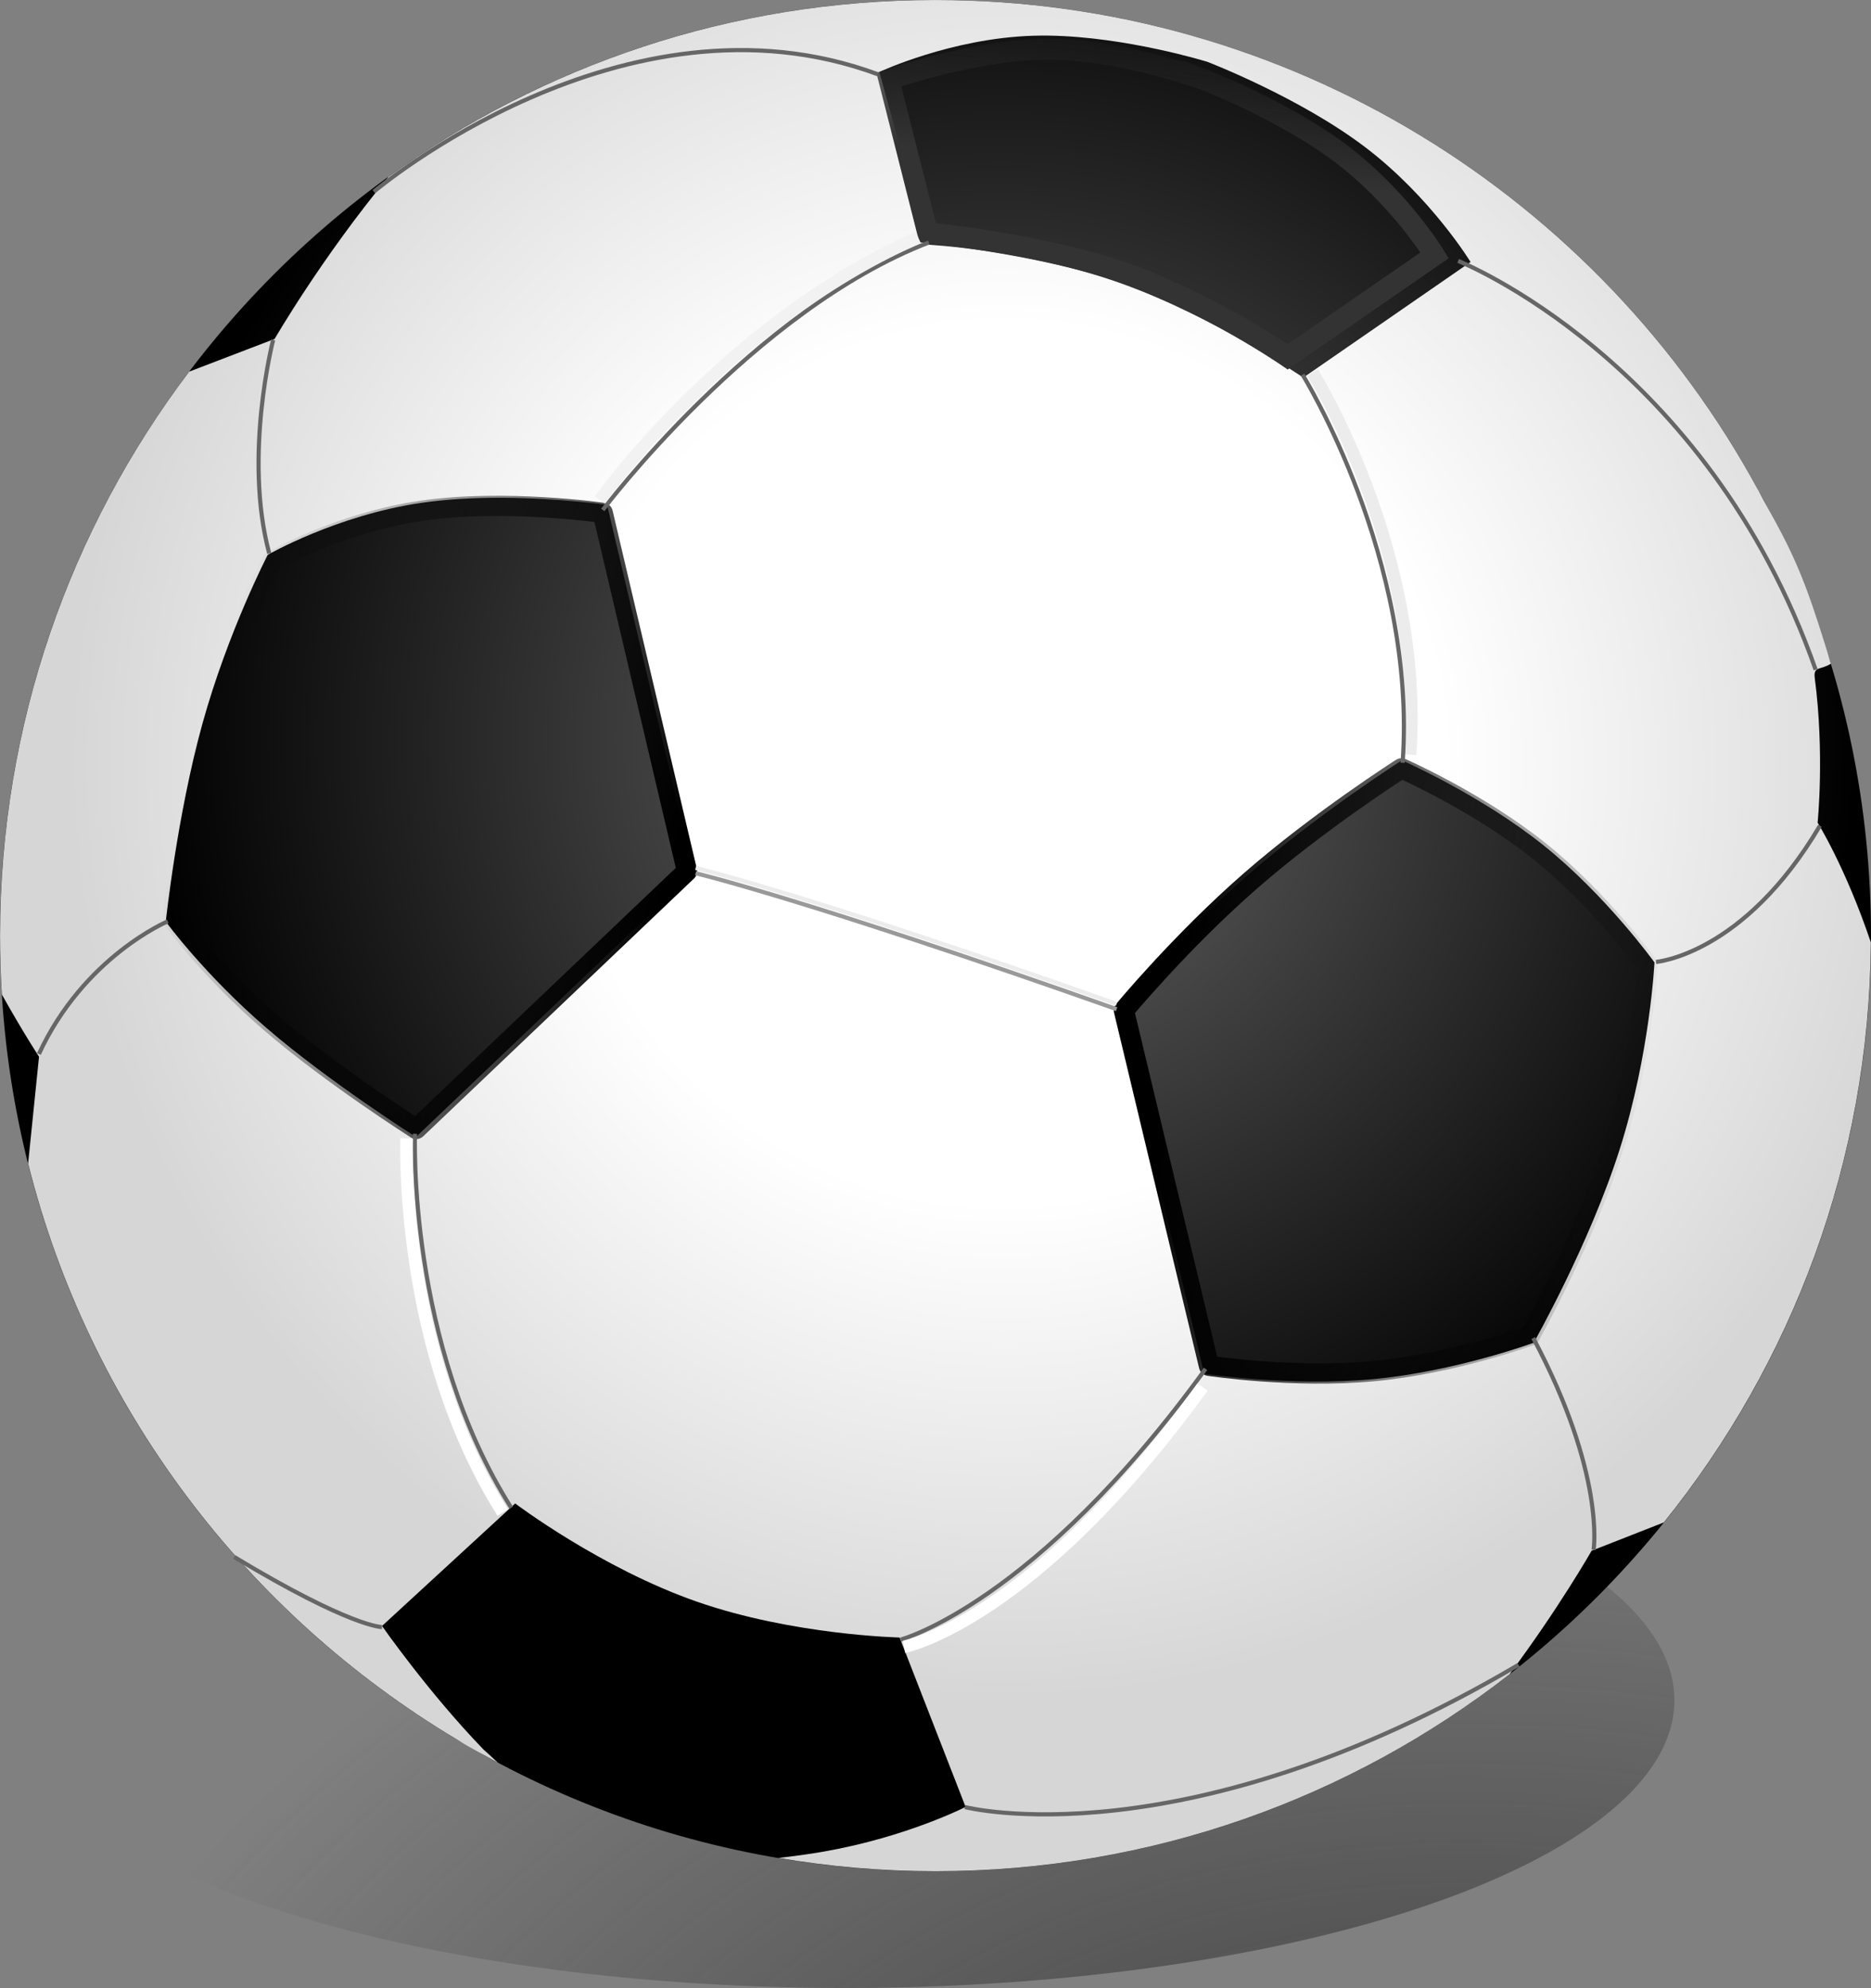 <?xml version="1.0"?><svg width="450.17" height="478.263" xmlns="http://www.w3.org/2000/svg" xmlns:xlink="http://www.w3.org/1999/xlink">
 <rect width="100%" height="100%" fill="#808080" stroke="none"/>
 <defs>
  <linearGradient id="linearGradient3100">
   <stop stop-color="#333333" id="stop3102" offset="0"/>
   <stop stop-color="#333333" stop-opacity="0" id="stop3104" offset="1"/>
  </linearGradient>
  <linearGradient id="linearGradient3423">
   <stop stop-color="#6a6a6a" id="stop3425" offset="0"/>
   <stop stop-color="#000000" id="stop3427" offset="1"/>
  </linearGradient>
  <linearGradient id="linearGradient3413">
   <stop stop-color="#ffffff" id="stop3415" offset="0"/>
   <stop stop-color="#ffffff" offset="0.47" id="stop3512"/>
   <stop stop-color="#d6d6d6" id="stop3417" offset="1"/>
  </linearGradient>
  <linearGradient id="linearGradient3520">
   <stop stop-color="#000000" id="stop3522" offset="0"/>
   <stop stop-color="#000000" stop-opacity="0" id="stop3524" offset="1"/>
  </linearGradient>
  <linearGradient id="linearGradient3528">
   <stop stop-color="#000000" id="stop3530" offset="0"/>
   <stop stop-color="#000000" stop-opacity="0" id="stop3532" offset="1"/>
  </linearGradient>
  <linearGradient id="linearGradient3536">
   <stop stop-color="#333333" id="stop3538" offset="0"/>
   <stop stop-color="#000000" stop-opacity="0" id="stop3540" offset="1"/>
  </linearGradient>
  <radialGradient r="114.361" fy="470.031" fx="253.141" cy="470.031" cx="253.141" gradientTransform="matrix(3.122, 0, 0, 2.133, -437.808, -427.598)" gradientUnits="userSpaceOnUse" id="radialGradient3172" xlink:href="#linearGradient3100"/>
  <linearGradient y2="0.135" x2="0.139" y1="0.421" x1="1.02" id="linearGradient3239" xlink:href="#linearGradient3528"/>
  <linearGradient y2="0.5" x2="1.019" y1="0.353" x1="0.11" id="linearGradient3242" xlink:href="#linearGradient3520"/>
  <radialGradient r="225.062" fy="1062.918" fx="311.427" cy="1062.918" cx="311.427" gradientTransform="matrix(1, 0, 0, 1, -69.791, -879.175)" gradientUnits="userSpaceOnUse" id="radialGradient3245" xlink:href="#linearGradient3413"/>
  <radialGradient r="245.833" fy="207.493" fx="317.614" cy="207.493" cx="317.614" gradientTransform="matrix(0.838, 0, 0, 0.838, -25.75, 3.872)" gradientUnits="userSpaceOnUse" id="radialGradient3248" xlink:href="#linearGradient3423"/>
  <linearGradient y2="-0.484" x2="0.376" y1="0.351" x1="0.233" id="linearGradient3250" xlink:href="#linearGradient3536"/>
 </defs>
 <g>
  <title>Layer 1</title>
  <g id="layer1">
   <path fill="url(#radialGradient3172)" fill-rule="evenodd" stroke-width="3" stroke-linecap="square" stroke-linejoin="round" marker-start="none" marker-mid="none" marker-end="none" stroke-miterlimit="4" stroke-dashoffset="0" d="m402.872,409.045a199.429,69.217 0 1 1 -398.859,0a199.429,69.217 0 1 1 398.859,0z" id="path2521"/>
   <path fill="url(#radialGradient3248)" fill-rule="evenodd" stroke-width="5.573" marker-start="none" marker-mid="none" marker-end="none" stroke-miterlimit="4" stroke-dashoffset="0" id="path3382" d="m450.17,225.085c0,124.247 -100.838,225.085 -225.085,225.085c-124.247,0 -225.085,-100.838 -225.085,-225.085c0,-124.247 100.838,-225.085 225.085,-225.085c124.247,0 225.085,100.838 225.085,225.085z"/>
   <path fill="url(#radialGradient3245)" fill-rule="evenodd" stroke-width="5.103" marker-start="none" marker-mid="none" marker-end="none" stroke-miterlimit="4" stroke-dashoffset="0" id="path3400" d="m225.075,0.004c-49.128,0 -94.576,15.785 -131.594,42.531c-16.116,19.49 -27.406,39 -27.406,39l-20.562,7.875c-28.559,37.736 -45.5,84.748 -45.5,135.688c0,4.758 0.146,9.471 0.438,14.156c5.116,9.14 8.938,14.969 8.938,14.969l-2.625,25.688c14.701,58.68 52.455,108.243 103.062,138.5c3.616,2.338 6.636,3.754 9.954,5.631c-1.761,-1.663 -2.303,-2.108 -3.454,-3.162c-13.247,-13.702 -24.406,-29.719 -24.406,-29.719l32.031,-29.469c0,0 20.594,15.565 43.719,23.625c23.125,8.06 48.781,8.625 48.781,8.625l15.875,40.75c0,0 -14.028,7.195 -33.938,10.719c-3.565,0.631 -7.333,1.144 -11.094,1.562c12.288,2.081 24.903,3.188 37.781,3.188c52.043,0 99.99,-17.684 138.125,-47.375c11.93,-15.985 19.75,-29.719 19.75,-29.719l17.375,-6.812c30.833,-38.223 49.436,-86.719 49.812,-139.531c-6.124,-18.158 -12.812,-28.812 -12.812,-28.812c0,0 1.707,-16.582 -0.691,-34.848c-0.376,-2.866 1.55,-1.846 3.867,-3.402c-0.687,-2.595 -3.185,-10.306 -4.445,-13.988c-4.96,-14.496 -9.839,-21.412 -13.044,-27.824c6.243,3.488 -0.025,-0.019 -0.031,-0.031c-38.13,-70.163 -112.487,-117.813 -197.906,-117.812zm27.219,8.562c18.704,0.256 38.219,6.312 38.219,6.312c0,-0 22.173,8.521 38,20.562c15.827,12.042 25.312,27.594 25.312,27.594l-40.25,27.812c0,-0 -21.666,-14.842 -44.312,-22.844c-22.646,-8.001 -46.281,-9.156 -46.281,-9.156l-11.406,-41.531c0,0 17.263,-8.11 37,-8.719c1.234,-0.038 2.472,-0.048 3.719,-0.031zm-131.531,111.188c13.82,0.063 25.312,1.719 25.312,1.719l20.812,88.438l-66.812,63.625c0,0 -20.863,-13.237 -35.906,-26.188c-15.043,-12.951 -24.281,-25.625 -24.281,-25.625c0,0 2.716,-25.654 8.844,-47.719c6.128,-22.065 15.688,-40.531 15.688,-40.531c0,0 16.519,-9.507 36.938,-12.5c6.381,-0.935 13.124,-1.248 19.406,-1.219zm216.531,63.156c0,0 18.838,8.253 34.031,20.406c15.194,12.153 26.75,28.219 26.75,28.219c0,0 -1.078,22.001 -8.344,44.875c-7.266,22.874 -20.719,46.625 -20.719,46.625c0,0 -18.778,6.891 -38.594,8.75c-19.816,1.859 -40.688,-1.312 -40.688,-1.312l-10.344,-43.281l-10.656,-44.5c0,0 14.142,-17.052 31.281,-32c17.14,-14.948 37.281,-27.781 37.281,-27.781z"/>
   <path fill="none" fill-rule="evenodd" stroke="url(#linearGradient3242)" stroke-width="4.871" stroke-linejoin="round" marker-start="none" marker-mid="none" marker-end="none" stroke-miterlimit="4" stroke-dashoffset="0" d="m396.401,232.198c0,0 -1.059,21.443 -8.136,43.725c-7.078,22.282 -20.175,45.403 -20.175,45.403c0,0 -18.297,6.724 -37.6,8.535c-19.303,1.811 -39.612,-1.291 -39.612,-1.291l-10.088,-42.15l-10.371,-43.333c0,0 13.772,-16.632 30.468,-31.193c16.696,-14.561 36.315,-27.05 36.315,-27.05c0,0 18.347,8.052 33.147,19.89c14.8,11.838 26.053,27.463 26.053,27.463z" id="path3514"/>
   <path fill="none" fill-rule="evenodd" stroke="url(#linearGradient3239)" stroke-width="4.874" stroke-linejoin="round" marker-start="none" marker-mid="none" marker-end="none" stroke-miterlimit="4" stroke-dashoffset="0" d="m100.159,271.585c0,0 -20.337,-12.906 -35.001,-25.53c-14.664,-12.625 -23.655,-24.968 -23.655,-24.968c0,0 2.637,-24.996 8.61,-46.505c5.974,-21.509 15.284,-39.53 15.284,-39.53c0,0 16.098,-9.255 36.003,-12.173c19.904,-2.918 43.615,0.501 43.615,0.501l20.279,86.211l-65.135,61.995z" id="path3516"/>
   <path fill="none" fill-rule="evenodd" stroke="url(#linearGradient3250)" stroke-width="5.016" marker-start="none" marker-mid="none" marker-end="none" stroke-miterlimit="4" stroke-dashoffset="0" d="m289.57,19.114c0,0 19.464,7.496 33.366,18.073c13.901,10.577 22.24,24.235 22.24,24.235l-35.357,24.431c0,0 -19.031,-13.054 -38.923,-20.082c-19.891,-7.028 -47.713,-9.797 -47.713,-9.797l-9.319,-36.843c0,0 19.395,-6.769 36.731,-7.303c17.336,-0.535 38.976,7.287 38.976,7.287z" id="path3518"/>
   <path fill="none" fill-rule="evenodd" stroke="#666666" stroke-width="1px" d="m145.033,122.676c0,0 36.187,-48.081 78.437,-64.331" id="path3479"/>
   <path fill="none" fill-rule="evenodd" stroke="#ececec" stroke-width="3" stroke-miterlimit="4" id="path3506" d="m315.805,89.621c0,0 26.985,42.926 23.485,91.926"/>
   <path fill="none" fill-rule="evenodd" stroke="#666666" stroke-width="1px" d="m313.401,90.136c0,0 27.576,44.376 24.076,93.376" id="path3481"/>
   <path fill="none" fill-rule="evenodd" stroke="#666666" stroke-width="1px" d="m350.825,62.772c0,0 59.783,23.6 86.033,98.35" id="path3483"/>
   <path fill="none" fill-rule="evenodd" stroke="#666666" stroke-width="1px" d="m398.444,231.411c0,0 21.044,-1.635 39.429,-32.747" id="path3485"/>
   <path fill="none" fill-rule="evenodd" stroke="#666666" stroke-width="1px" d="m383.421,372.842c0,0 2.921,-18.129 -14.521,-50.953" id="path3487"/>
   <path fill="none" fill-rule="evenodd" stroke="#666666" stroke-width="1px" d="m216.695,394.456c0,0 32.35,-8.574 73.362,-65.142" id="path3489"/>
   <path fill="none" fill-rule="evenodd" stroke="#666666" stroke-width="1px" d="m99.845,272.745c0,0 -1.945,50.381 23.158,89.979" id="path3491"/>
   <path fill="none" fill-rule="evenodd" stroke="#666666" stroke-width="1px" d="m91.903,391.427c0,0 -7.43,0.092 -35.545,-16.858" id="path3493"/>
   <path fill="none" fill-rule="evenodd" stroke="#666666" stroke-width="1px" d="m40.36,221.657c0,0 -20.149,8.463 -31.001,31.911" id="path3495"/>
   <path fill="none" fill-rule="evenodd" stroke="#666666" stroke-width="1px" d="m65.725,81.77c0,0 -7.232,27.912 -0.948,51.363" id="path3497"/>
   <path fill="none" fill-rule="evenodd" stroke="#666666" stroke-width="1px" d="m89.946,46.118c0,0 60.054,-50.895 121.219,-28.268" id="path3499"/>
   <path fill="none" fill-rule="evenodd" stroke="#666666" stroke-width="1px" d="m232.177,434.739c0,0 52.386,13.451 133.187,-34.233" id="path3501"/>
   <path fill="none" fill-rule="evenodd" stroke="#f2f2f2" stroke-width="3" stroke-linecap="square" stroke-miterlimit="4" id="path3504" d="m145.227,119.067c0,0 30.091,-41.441 74.341,-61.316"/>
   <path fill="none" fill-rule="evenodd" stroke="#ffffff" stroke-width="3" stroke-miterlimit="4" id="path3508" d="m217.517,396.189c0,0 30.822,-5.946 71.835,-62.515"/>
   <path fill="none" fill-rule="evenodd" stroke="#ffffff" stroke-width="3" stroke-miterlimit="4" id="path3510" d="m97.819,273.865c0,0 -1.945,50.396 23.158,89.994"/>
   <path fill="none" fill-rule="evenodd" stroke="#999999" stroke-width="1px" marker-start="none" marker-mid="none" marker-end="none" stroke-miterlimit="4" stroke-dashoffset="0" id="path2453" d="m167.374,210.078c0,0 26.34,6.187 101.293,32.704"/>
   <path fill="none" fill-rule="evenodd" stroke="#ececec" stroke-width="1px" marker-start="none" marker-mid="none" marker-end="none" stroke-miterlimit="4" stroke-dashoffset="0" d="m167.374,208.803c0,0 26.34,6.187 101.293,32.704" id="path3260"/>
  </g>
 </g>
</svg>